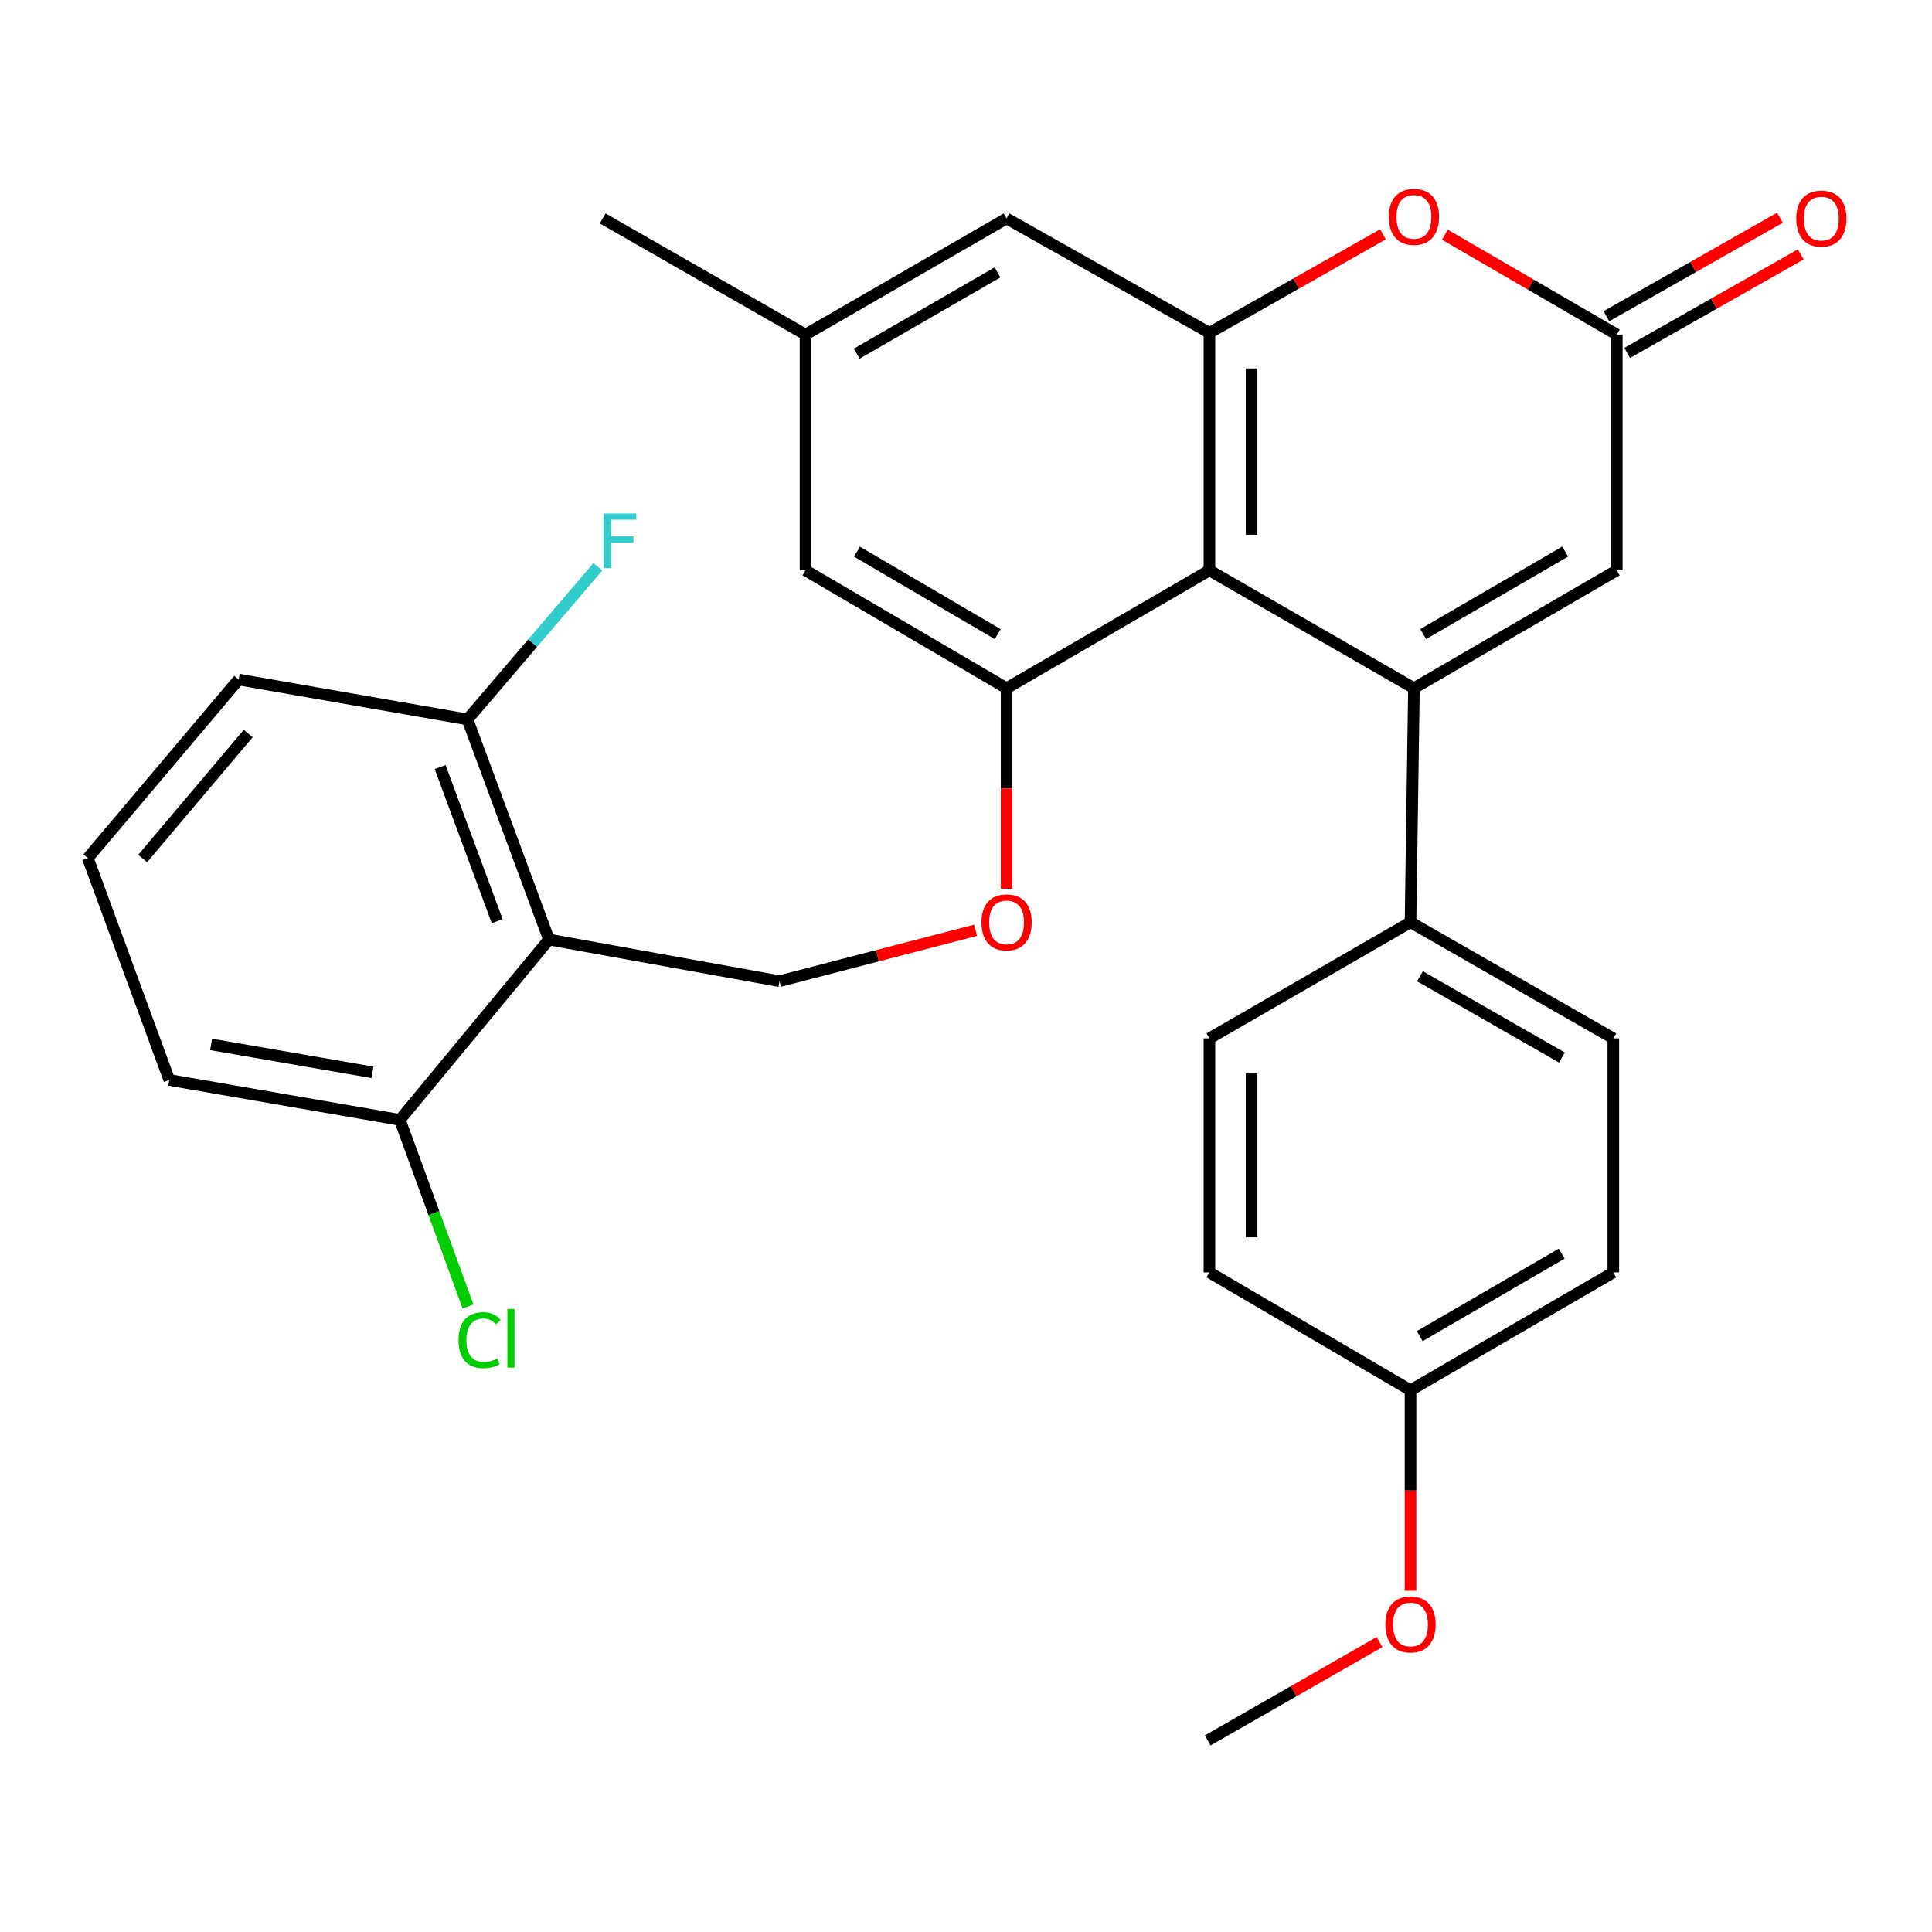 <?xml version='1.0' encoding='iso-8859-1'?>
<svg version='1.1' baseProfile='full'
              xmlns='http://www.w3.org/2000/svg'
                      xmlns:rdkit='http://www.rdkit.org/xml'
                      xmlns:xlink='http://www.w3.org/1999/xlink'
                  xml:space='preserve'
width='1000px' height='1000px' viewBox='0 0 1000 1000'>
<!-- END OF HEADER -->
<rect style='opacity:1.0;fill:#FFFFFF;stroke:none' width='1000' height='1000' x='0' y='0'> </rect>
<path class='bond-0' d='M 731.85,356.215 L 625.993,295.205' style='fill:none;fill-rule:evenodd;stroke:#000000;stroke-width:6px;stroke-linecap:butt;stroke-linejoin:miter;stroke-opacity:1' />
<path class='bond-1' d='M 731.85,356.215 L 836.847,295.205' style='fill:none;fill-rule:evenodd;stroke:#000000;stroke-width:6px;stroke-linecap:butt;stroke-linejoin:miter;stroke-opacity:1' />
<path class='bond-1' d='M 736.636,328.194 L 810.133,285.487' style='fill:none;fill-rule:evenodd;stroke:#000000;stroke-width:6px;stroke-linecap:butt;stroke-linejoin:miter;stroke-opacity:1' />
<path class='bond-2' d='M 731.85,356.215 L 730.08,477.349' style='fill:none;fill-rule:evenodd;stroke:#000000;stroke-width:6px;stroke-linecap:butt;stroke-linejoin:miter;stroke-opacity:1' />
<path class='bond-3' d='M 625.993,295.205 L 625.993,172.276' style='fill:none;fill-rule:evenodd;stroke:#000000;stroke-width:6px;stroke-linecap:butt;stroke-linejoin:miter;stroke-opacity:1' />
<path class='bond-3' d='M 647.817,276.766 L 647.817,190.715' style='fill:none;fill-rule:evenodd;stroke:#000000;stroke-width:6px;stroke-linecap:butt;stroke-linejoin:miter;stroke-opacity:1' />
<path class='bond-4' d='M 625.993,295.205 L 521.008,356.215' style='fill:none;fill-rule:evenodd;stroke:#000000;stroke-width:6px;stroke-linecap:butt;stroke-linejoin:miter;stroke-opacity:1' />
<path class='bond-5' d='M 625.993,172.276 L 521.008,113.073' style='fill:none;fill-rule:evenodd;stroke:#000000;stroke-width:6px;stroke-linecap:butt;stroke-linejoin:miter;stroke-opacity:1' />
<path class='bond-6' d='M 625.993,172.276 L 670.9,146.78' style='fill:none;fill-rule:evenodd;stroke:#000000;stroke-width:6px;stroke-linecap:butt;stroke-linejoin:miter;stroke-opacity:1' />
<path class='bond-6' d='M 670.9,146.78 L 715.807,121.284' style='fill:none;fill-rule:evenodd;stroke:#FF0000;stroke-width:6px;stroke-linecap:butt;stroke-linejoin:miter;stroke-opacity:1' />
<path class='bond-7' d='M 521.008,356.215 L 521.008,408.108' style='fill:none;fill-rule:evenodd;stroke:#000000;stroke-width:6px;stroke-linecap:butt;stroke-linejoin:miter;stroke-opacity:1' />
<path class='bond-7' d='M 521.008,408.108 L 521.008,460.001' style='fill:none;fill-rule:evenodd;stroke:#FF0000;stroke-width:6px;stroke-linecap:butt;stroke-linejoin:miter;stroke-opacity:1' />
<path class='bond-8' d='M 521.008,356.215 L 416.92,295.205' style='fill:none;fill-rule:evenodd;stroke:#000000;stroke-width:6px;stroke-linecap:butt;stroke-linejoin:miter;stroke-opacity:1' />
<path class='bond-8' d='M 516.431,328.235 L 443.569,285.528' style='fill:none;fill-rule:evenodd;stroke:#000000;stroke-width:6px;stroke-linecap:butt;stroke-linejoin:miter;stroke-opacity:1' />
<path class='bond-9' d='M 284.135,486.321 L 403.462,507.854' style='fill:none;fill-rule:evenodd;stroke:#000000;stroke-width:6px;stroke-linecap:butt;stroke-linejoin:miter;stroke-opacity:1' />
<path class='bond-10' d='M 284.135,486.321 L 241.966,372.364' style='fill:none;fill-rule:evenodd;stroke:#000000;stroke-width:6px;stroke-linecap:butt;stroke-linejoin:miter;stroke-opacity:1' />
<path class='bond-10' d='M 257.342,476.801 L 227.824,397.031' style='fill:none;fill-rule:evenodd;stroke:#000000;stroke-width:6px;stroke-linecap:butt;stroke-linejoin:miter;stroke-opacity:1' />
<path class='bond-11' d='M 284.135,486.321 L 206.963,579.63' style='fill:none;fill-rule:evenodd;stroke:#000000;stroke-width:6px;stroke-linecap:butt;stroke-linejoin:miter;stroke-opacity:1' />
<path class='bond-12' d='M 747.886,121.492 L 792.367,147.332' style='fill:none;fill-rule:evenodd;stroke:#FF0000;stroke-width:6px;stroke-linecap:butt;stroke-linejoin:miter;stroke-opacity:1' />
<path class='bond-12' d='M 792.367,147.332 L 836.847,173.173' style='fill:none;fill-rule:evenodd;stroke:#000000;stroke-width:6px;stroke-linecap:butt;stroke-linejoin:miter;stroke-opacity:1' />
<path class='bond-13' d='M 836.847,295.205 L 836.847,173.173' style='fill:none;fill-rule:evenodd;stroke:#000000;stroke-width:6px;stroke-linecap:butt;stroke-linejoin:miter;stroke-opacity:1' />
<path class='bond-14' d='M 842.234,182.663 L 887.153,157.166' style='fill:none;fill-rule:evenodd;stroke:#000000;stroke-width:6px;stroke-linecap:butt;stroke-linejoin:miter;stroke-opacity:1' />
<path class='bond-14' d='M 887.153,157.166 L 932.072,131.669' style='fill:none;fill-rule:evenodd;stroke:#FF0000;stroke-width:6px;stroke-linecap:butt;stroke-linejoin:miter;stroke-opacity:1' />
<path class='bond-14' d='M 831.461,163.683 L 876.38,138.187' style='fill:none;fill-rule:evenodd;stroke:#000000;stroke-width:6px;stroke-linecap:butt;stroke-linejoin:miter;stroke-opacity:1' />
<path class='bond-14' d='M 876.38,138.187 L 921.299,112.69' style='fill:none;fill-rule:evenodd;stroke:#FF0000;stroke-width:6px;stroke-linecap:butt;stroke-linejoin:miter;stroke-opacity:1' />
<path class='bond-15' d='M 403.462,507.854 L 454.217,494.682' style='fill:none;fill-rule:evenodd;stroke:#000000;stroke-width:6px;stroke-linecap:butt;stroke-linejoin:miter;stroke-opacity:1' />
<path class='bond-15' d='M 454.217,494.682 L 504.972,481.511' style='fill:none;fill-rule:evenodd;stroke:#FF0000;stroke-width:6px;stroke-linecap:butt;stroke-linejoin:miter;stroke-opacity:1' />
<path class='bond-16' d='M 730.08,477.349 L 835.053,537.461' style='fill:none;fill-rule:evenodd;stroke:#000000;stroke-width:6px;stroke-linecap:butt;stroke-linejoin:miter;stroke-opacity:1' />
<path class='bond-16' d='M 734.981,505.304 L 808.462,547.383' style='fill:none;fill-rule:evenodd;stroke:#000000;stroke-width:6px;stroke-linecap:butt;stroke-linejoin:miter;stroke-opacity:1' />
<path class='bond-17' d='M 730.08,477.349 L 625.993,537.461' style='fill:none;fill-rule:evenodd;stroke:#000000;stroke-width:6px;stroke-linecap:butt;stroke-linejoin:miter;stroke-opacity:1' />
<path class='bond-18' d='M 521.008,113.073 L 416.92,173.173' style='fill:none;fill-rule:evenodd;stroke:#000000;stroke-width:6px;stroke-linecap:butt;stroke-linejoin:miter;stroke-opacity:1' />
<path class='bond-18' d='M 516.307,140.987 L 443.446,183.058' style='fill:none;fill-rule:evenodd;stroke:#000000;stroke-width:6px;stroke-linecap:butt;stroke-linejoin:miter;stroke-opacity:1' />
<path class='bond-19' d='M 416.92,295.205 L 416.92,173.173' style='fill:none;fill-rule:evenodd;stroke:#000000;stroke-width:6px;stroke-linecap:butt;stroke-linejoin:miter;stroke-opacity:1' />
<path class='bond-20' d='M 241.966,372.364 L 275.713,332.859' style='fill:none;fill-rule:evenodd;stroke:#000000;stroke-width:6px;stroke-linecap:butt;stroke-linejoin:miter;stroke-opacity:1' />
<path class='bond-20' d='M 275.713,332.859 L 309.461,293.354' style='fill:none;fill-rule:evenodd;stroke:#33CCCC;stroke-width:6px;stroke-linecap:butt;stroke-linejoin:miter;stroke-opacity:1' />
<path class='bond-21' d='M 241.966,372.364 L 123.523,351.729' style='fill:none;fill-rule:evenodd;stroke:#000000;stroke-width:6px;stroke-linecap:butt;stroke-linejoin:miter;stroke-opacity:1' />
<path class='bond-22' d='M 206.963,579.63 L 224.603,627.925' style='fill:none;fill-rule:evenodd;stroke:#000000;stroke-width:6px;stroke-linecap:butt;stroke-linejoin:miter;stroke-opacity:1' />
<path class='bond-22' d='M 224.603,627.925 L 242.243,676.22' style='fill:none;fill-rule:evenodd;stroke:#00CC00;stroke-width:6px;stroke-linecap:butt;stroke-linejoin:miter;stroke-opacity:1' />
<path class='bond-23' d='M 206.963,579.63 L 87.635,558.994' style='fill:none;fill-rule:evenodd;stroke:#000000;stroke-width:6px;stroke-linecap:butt;stroke-linejoin:miter;stroke-opacity:1' />
<path class='bond-23' d='M 192.783,555.03 L 109.253,540.585' style='fill:none;fill-rule:evenodd;stroke:#000000;stroke-width:6px;stroke-linecap:butt;stroke-linejoin:miter;stroke-opacity:1' />
<path class='bond-24' d='M 416.92,173.173 L 311.948,113.073' style='fill:none;fill-rule:evenodd;stroke:#000000;stroke-width:6px;stroke-linecap:butt;stroke-linejoin:miter;stroke-opacity:1' />
<path class='bond-25' d='M 835.053,537.461 L 835.053,658.596' style='fill:none;fill-rule:evenodd;stroke:#000000;stroke-width:6px;stroke-linecap:butt;stroke-linejoin:miter;stroke-opacity:1' />
<path class='bond-26' d='M 625.993,537.461 L 625.993,658.596' style='fill:none;fill-rule:evenodd;stroke:#000000;stroke-width:6px;stroke-linecap:butt;stroke-linejoin:miter;stroke-opacity:1' />
<path class='bond-26' d='M 647.817,555.632 L 647.817,640.426' style='fill:none;fill-rule:evenodd;stroke:#000000;stroke-width:6px;stroke-linecap:butt;stroke-linejoin:miter;stroke-opacity:1' />
<path class='bond-27' d='M 730.08,719.606 L 625.993,658.596' style='fill:none;fill-rule:evenodd;stroke:#000000;stroke-width:6px;stroke-linecap:butt;stroke-linejoin:miter;stroke-opacity:1' />
<path class='bond-28' d='M 730.08,719.606 L 730.08,771.499' style='fill:none;fill-rule:evenodd;stroke:#000000;stroke-width:6px;stroke-linecap:butt;stroke-linejoin:miter;stroke-opacity:1' />
<path class='bond-28' d='M 730.08,771.499 L 730.08,823.392' style='fill:none;fill-rule:evenodd;stroke:#FF0000;stroke-width:6px;stroke-linecap:butt;stroke-linejoin:miter;stroke-opacity:1' />
<path class='bond-29' d='M 730.08,719.606 L 835.053,658.596' style='fill:none;fill-rule:evenodd;stroke:#000000;stroke-width:6px;stroke-linecap:butt;stroke-linejoin:miter;stroke-opacity:1' />
<path class='bond-29' d='M 734.86,691.586 L 808.341,648.879' style='fill:none;fill-rule:evenodd;stroke:#000000;stroke-width:6px;stroke-linecap:butt;stroke-linejoin:miter;stroke-opacity:1' />
<path class='bond-30' d='M 714.056,849.913 L 669.576,875.377' style='fill:none;fill-rule:evenodd;stroke:#FF0000;stroke-width:6px;stroke-linecap:butt;stroke-linejoin:miter;stroke-opacity:1' />
<path class='bond-30' d='M 669.576,875.377 L 625.096,900.84' style='fill:none;fill-rule:evenodd;stroke:#000000;stroke-width:6px;stroke-linecap:butt;stroke-linejoin:miter;stroke-opacity:1' />
<path class='bond-31' d='M 45.455,444.152 L 87.635,558.994' style='fill:none;fill-rule:evenodd;stroke:#000000;stroke-width:6px;stroke-linecap:butt;stroke-linejoin:miter;stroke-opacity:1' />
<path class='bond-32' d='M 45.455,444.152 L 123.523,351.729' style='fill:none;fill-rule:evenodd;stroke:#000000;stroke-width:6px;stroke-linecap:butt;stroke-linejoin:miter;stroke-opacity:1' />
<path class='bond-32' d='M 73.837,444.371 L 128.485,379.675' style='fill:none;fill-rule:evenodd;stroke:#000000;stroke-width:6px;stroke-linecap:butt;stroke-linejoin:miter;stroke-opacity:1' />
<path  class='atom-5' d='M 718.85 112.256
Q 718.85 105.456, 722.21 101.656
Q 725.57 97.856, 731.85 97.856
Q 738.13 97.856, 741.49 101.656
Q 744.85 105.456, 744.85 112.256
Q 744.85 119.136, 741.45 123.056
Q 738.05 126.936, 731.85 126.936
Q 725.61 126.936, 722.21 123.056
Q 718.85 119.176, 718.85 112.256
M 731.85 123.736
Q 736.17 123.736, 738.49 120.856
Q 740.85 117.936, 740.85 112.256
Q 740.85 106.696, 738.49 103.896
Q 736.17 101.056, 731.85 101.056
Q 727.53 101.056, 725.17 103.856
Q 722.85 106.656, 722.85 112.256
Q 722.85 117.976, 725.17 120.856
Q 727.53 123.736, 731.85 123.736
' fill='#FF0000'/>
<path  class='atom-10' d='M 508.008 477.429
Q 508.008 470.629, 511.368 466.829
Q 514.728 463.029, 521.008 463.029
Q 527.288 463.029, 530.648 466.829
Q 534.008 470.629, 534.008 477.429
Q 534.008 484.309, 530.608 488.229
Q 527.208 492.109, 521.008 492.109
Q 514.768 492.109, 511.368 488.229
Q 508.008 484.349, 508.008 477.429
M 521.008 488.909
Q 525.328 488.909, 527.648 486.029
Q 530.008 483.109, 530.008 477.429
Q 530.008 471.869, 527.648 469.069
Q 525.328 466.229, 521.008 466.229
Q 516.688 466.229, 514.328 469.029
Q 512.008 471.829, 512.008 477.429
Q 512.008 483.149, 514.328 486.029
Q 516.688 488.909, 521.008 488.909
' fill='#FF0000'/>
<path  class='atom-15' d='M 929.729 113.153
Q 929.729 106.353, 933.089 102.553
Q 936.449 98.753, 942.729 98.753
Q 949.009 98.753, 952.369 102.553
Q 955.729 106.353, 955.729 113.153
Q 955.729 120.033, 952.329 123.953
Q 948.929 127.833, 942.729 127.833
Q 936.489 127.833, 933.089 123.953
Q 929.729 120.073, 929.729 113.153
M 942.729 124.633
Q 947.049 124.633, 949.369 121.753
Q 951.729 118.833, 951.729 113.153
Q 951.729 107.593, 949.369 104.793
Q 947.049 101.953, 942.729 101.953
Q 938.409 101.953, 936.049 104.753
Q 933.729 107.553, 933.729 113.153
Q 933.729 118.873, 936.049 121.753
Q 938.409 124.633, 942.729 124.633
' fill='#FF0000'/>
<path  class='atom-19' d='M 237.339 693.67
Q 237.339 686.63, 240.619 682.95
Q 243.939 679.23, 250.219 679.23
Q 256.059 679.23, 259.179 683.35
L 256.539 685.51
Q 254.259 682.51, 250.219 682.51
Q 245.939 682.51, 243.659 685.39
Q 241.419 688.23, 241.419 693.67
Q 241.419 699.27, 243.739 702.15
Q 246.099 705.03, 250.659 705.03
Q 253.779 705.03, 257.419 703.15
L 258.539 706.15
Q 257.059 707.11, 254.819 707.67
Q 252.579 708.23, 250.099 708.23
Q 243.939 708.23, 240.619 704.47
Q 237.339 700.71, 237.339 693.67
' fill='#00CC00'/>
<path  class='atom-19' d='M 262.619 677.51
L 266.299 677.51
L 266.299 707.87
L 262.619 707.87
L 262.619 677.51
' fill='#00CC00'/>
<path  class='atom-20' d='M 312.5 265.78
L 329.34 265.78
L 329.34 269.02
L 316.3 269.02
L 316.3 277.62
L 327.9 277.62
L 327.9 280.9
L 316.3 280.9
L 316.3 294.1
L 312.5 294.1
L 312.5 265.78
' fill='#33CCCC'/>
<path  class='atom-24' d='M 717.08 840.82
Q 717.08 834.02, 720.44 830.22
Q 723.8 826.42, 730.08 826.42
Q 736.36 826.42, 739.72 830.22
Q 743.08 834.02, 743.08 840.82
Q 743.08 847.7, 739.68 851.62
Q 736.28 855.5, 730.08 855.5
Q 723.84 855.5, 720.44 851.62
Q 717.08 847.74, 717.08 840.82
M 730.08 852.3
Q 734.4 852.3, 736.72 849.42
Q 739.08 846.5, 739.08 840.82
Q 739.08 835.26, 736.72 832.46
Q 734.4 829.62, 730.08 829.62
Q 725.76 829.62, 723.4 832.42
Q 721.08 835.22, 721.08 840.82
Q 721.08 846.54, 723.4 849.42
Q 725.76 852.3, 730.08 852.3
' fill='#FF0000'/>
</svg>

